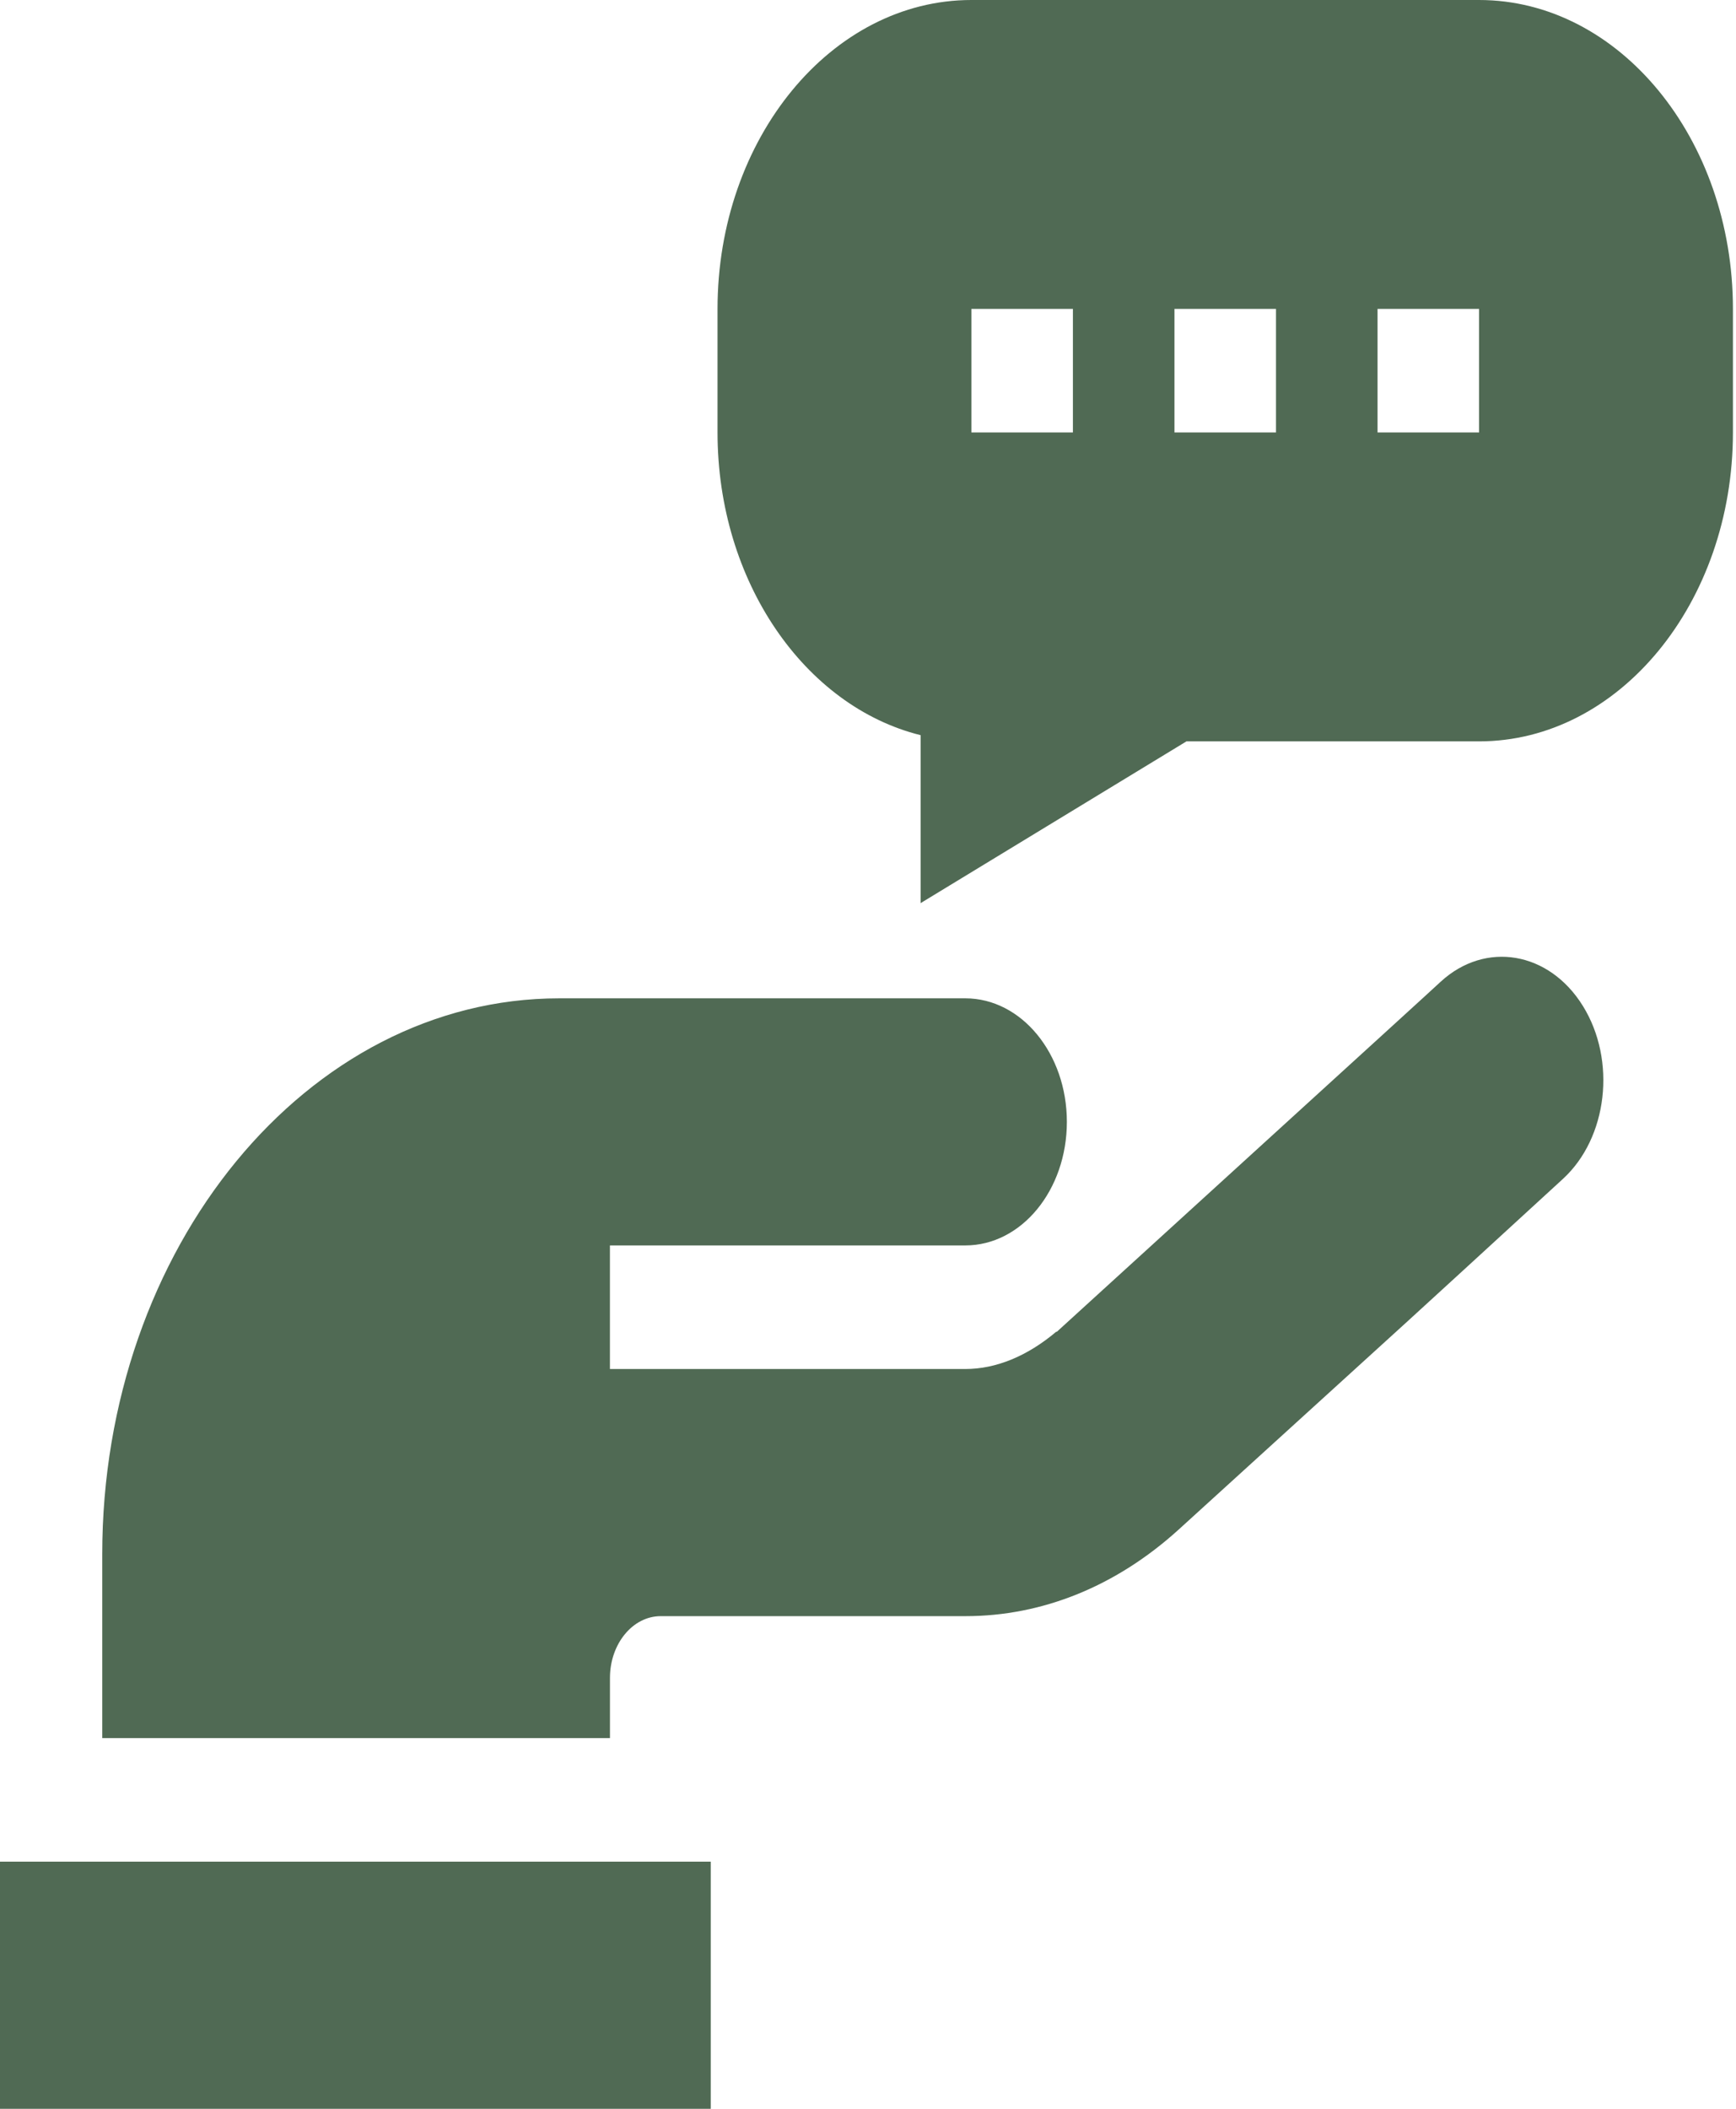 <svg xmlns="http://www.w3.org/2000/svg" width="56" height="68" viewBox="0 0 56 68" fill="none"><g id="Group 38"><path id="Vector" d="M0 60.031H22.928V68H0V60.031Z" fill="#506A54"></path><path id="Vector_2" d="M47.712 0H31.335C26.82 0 23.146 4.469 23.146 9.961V13.945C23.146 18.757 25.964 22.78 29.697 23.706V29.122L38.273 23.906H47.712C52.227 23.906 55.901 19.438 55.901 13.945V9.961C55.901 4.469 52.227 0 47.712 0ZM34.61 13.945H31.335V9.961H34.61V13.945ZM41.161 13.945H37.886V9.961H41.161V13.945ZM47.712 13.945H44.437V9.961H47.712V13.945Z" fill="#506A54"></path><path id="Vector_3" d="M34.415 36.176C34.415 33.976 32.949 32.192 31.14 32.192H18.038C9.91 32.192 3.298 40.234 3.298 50.121V56.047H19.676V54.106C19.676 53.007 20.41 52.114 21.313 52.114H31.14C33.627 52.114 36.003 51.151 38.017 49.326C47.364 40.824 44.207 43.707 50.417 38.015C51.861 36.691 52.149 34.194 51.061 32.438C49.973 30.681 47.92 30.33 46.476 31.654C45.343 32.693 47.159 31.036 34.085 42.95L34.078 42.938C33.132 43.737 32.122 44.145 31.139 44.145H19.675L19.675 40.16H31.139C32.949 40.16 34.415 38.377 34.415 36.176Z" fill="#506A54"></path></g></svg>